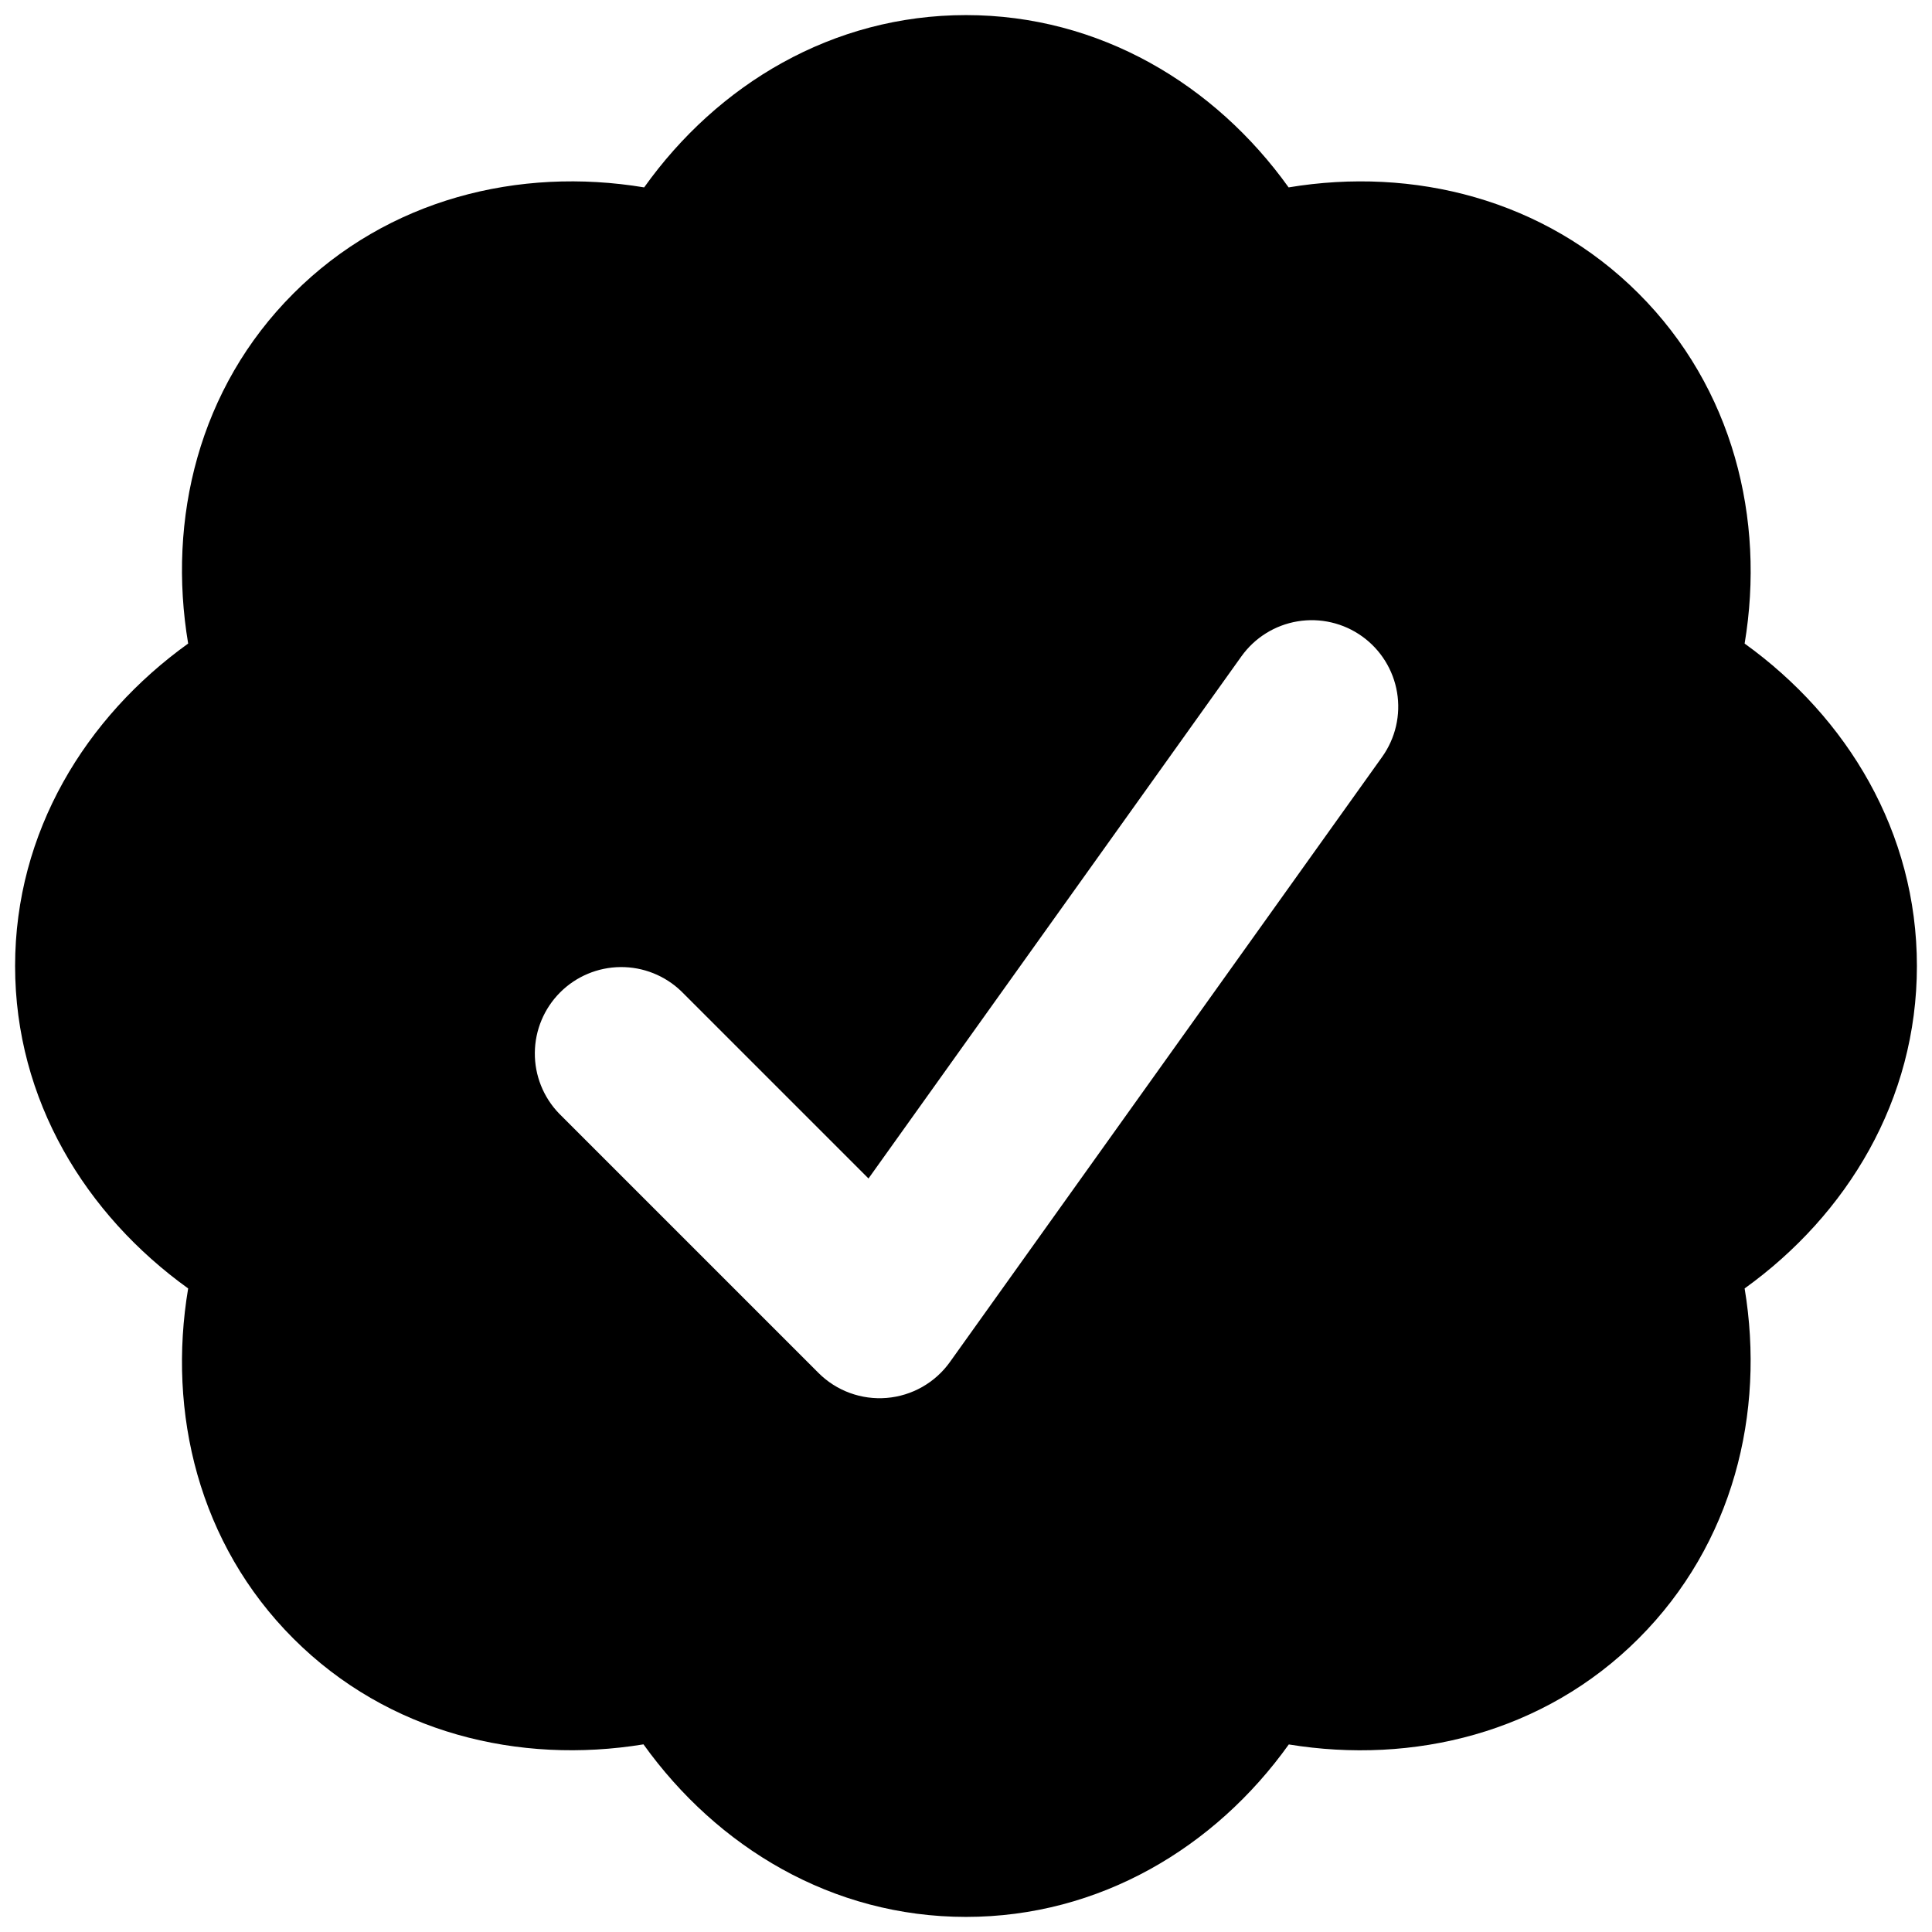 <svg width="128" height="128" viewBox="0 0 128 128" fill="none" xmlns="http://www.w3.org/2000/svg">
<rect width="128" height="128" fill="white"/>
<path fill-rule="evenodd" clip-rule="evenodd" d="M115.586 42.637C122.384 47.534 127 55.123 127 64C127 72.877 122.384 80.472 115.586 85.363C116.96 93.621 114.818 102.304 108.558 108.558C102.287 114.83 93.61 116.914 85.386 115.574C80.512 122.395 72.854 127 64 127C55.123 127 47.517 122.378 42.632 115.568C34.396 116.914 25.713 114.835 19.436 108.558C13.165 102.287 11.08 93.604 12.466 85.363C5.673 80.477 1 72.883 1 64C1 55.117 5.673 47.517 12.466 42.637C11.08 34.396 13.165 25.713 19.442 19.442C25.702 13.176 34.39 11.04 42.677 12.415C47.534 5.605 55.14 1 64 1C72.849 1 80.495 5.599 85.374 12.415C93.633 11.04 102.304 13.188 108.558 19.442C114.818 25.696 116.966 34.379 115.586 42.637ZM90.237 42.156C90.849 42.593 91.369 43.146 91.767 43.784C92.166 44.422 92.435 45.133 92.559 45.874C92.683 46.617 92.659 47.376 92.49 48.108C92.32 48.841 92.008 49.533 91.571 50.146L62.935 90.237C62.451 90.914 61.826 91.477 61.103 91.888C60.38 92.299 59.575 92.548 58.746 92.616C57.917 92.685 57.083 92.572 56.302 92.286C55.521 92 54.812 91.547 54.224 90.958L37.042 73.776C35.998 72.696 35.421 71.25 35.434 69.748C35.447 68.246 36.05 66.81 37.111 65.748C38.173 64.686 39.61 64.084 41.111 64.071C42.613 64.058 44.06 64.635 45.14 65.678L57.54 78.078L82.247 43.485C83.13 42.249 84.468 41.415 85.967 41.166C87.465 40.917 89.001 41.273 90.237 42.156Z" fill="black"/>
</svg>
